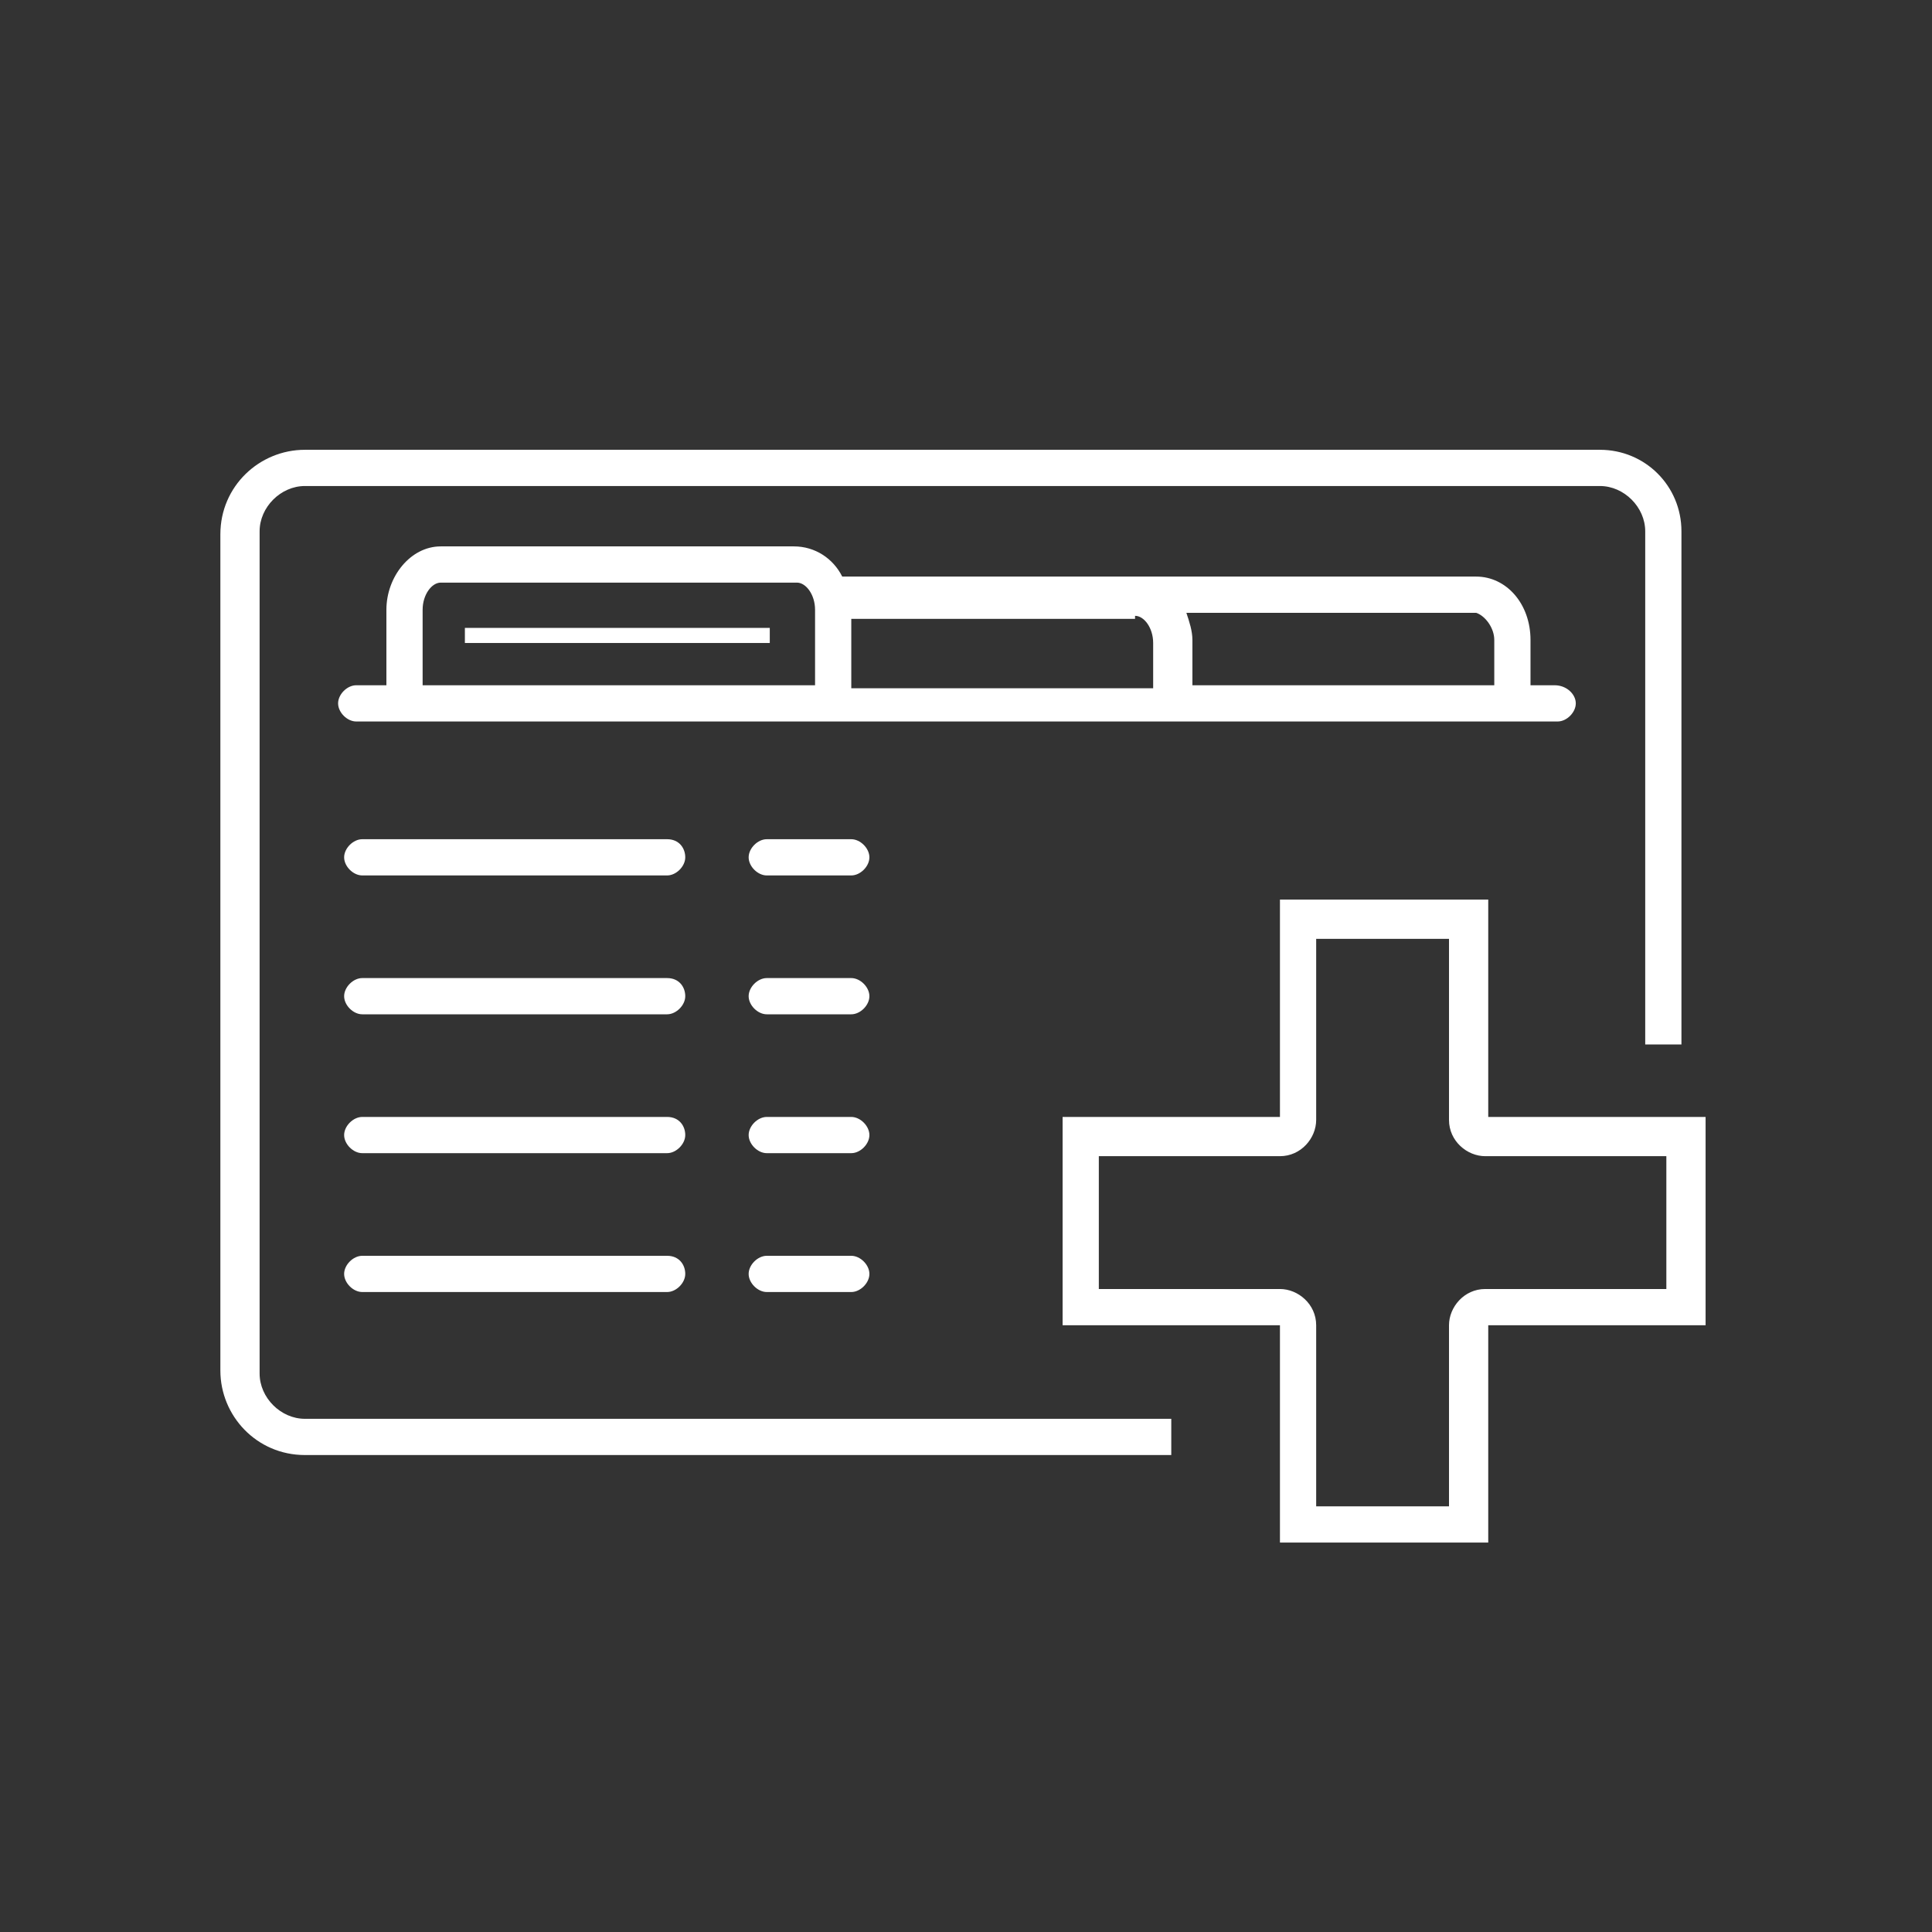 <?xml version="1.0" encoding="utf-8"?>
<!-- Generator: Adobe Illustrator 20.0.0, SVG Export Plug-In . SVG Version: 6.00 Build 0)  -->
<svg version="1.1" id="Layer_1" xmlns="http://www.w3.org/2000/svg" xmlns:xlink="http://www.w3.org/1999/xlink" x="0px" y="0px"
	 viewBox="0 0 64 64" enable-background="new 0 0 64 64" xml:space="preserve">
<rect x="0" y="0" width="64" height="64" fill="#333333" stroke="none"/>
<rect display="none" fill="#177ABE" width="63.9" height="63.9"/>
<g>
	<path fill="#FFFFFF" d="M53,14.9H10.1c-1.5,0-2.8,1.2-2.8,2.8v27.7c0,1.5,1.2,2.8,2.8,2.8h28.7V47H10.1c-0.8,0-1.5-0.7-1.5-1.5
		V17.6c0-0.8,0.7-1.5,1.5-1.5H53c0.8,0,1.5,0.7,1.5,1.5v17h1.2v-17C55.7,16.1,54.5,14.9,53,14.9z"/>
	<path fill="#FFFFFF" d="M51.5,22.7h-0.8v-1.5c0-1.2-0.8-2.1-1.8-2.1H37.6h-0.5h-9.2c-0.3-0.6-0.9-1-1.6-1H14.6c-1,0-1.8,1-1.8,2.1
		v2.5h-1c-0.3,0-0.6,0.3-0.6,0.6s0.3,0.6,0.6,0.6h39.8c0.3,0,0.6-0.3,0.6-0.6S51.9,22.7,51.5,22.7z M49.5,21.2v1.5h-10v-1.5
		c0-0.3-0.1-0.6-0.2-0.9h9.6C49.2,20.4,49.5,20.8,49.5,21.2z M37.6,20.4c0.3,0,0.6,0.4,0.6,0.9v1.5h-10v-2.3h8.9h0.5V20.4z M14,20.2
		c0-0.5,0.3-0.9,0.6-0.9h11.8c0.3,0,0.6,0.4,0.6,0.9v2.5H14V20.2z"/>
	<path fill="#FFFFFF" d="M22.1,27.8H12c-0.3,0-0.6,0.3-0.6,0.6S11.7,29,12,29h10.1c0.3,0,0.6-0.3,0.6-0.6S22.5,27.8,22.1,27.8z"/>
	<path fill="#FFFFFF" d="M22.1,32.4H12c-0.3,0-0.6,0.3-0.6,0.6s0.3,0.6,0.6,0.6h10.1c0.3,0,0.6-0.3,0.6-0.6S22.5,32.4,22.1,32.4z"/>
	<path fill="#FFFFFF" d="M22.1,37H12c-0.3,0-0.6,0.3-0.6,0.6s0.3,0.6,0.6,0.6h10.1c0.3,0,0.6-0.3,0.6-0.6S22.5,37,22.1,37z"/>
	<path fill="#FFFFFF" d="M22.1,41.6H12c-0.3,0-0.6,0.3-0.6,0.6s0.3,0.6,0.6,0.6h10.1c0.3,0,0.6-0.3,0.6-0.6S22.5,41.6,22.1,41.6z"/>
	<path fill="#FFFFFF" d="M28.2,27.8h-2.8c-0.3,0-0.6,0.3-0.6,0.6s0.3,0.6,0.6,0.6h2.8c0.3,0,0.6-0.3,0.6-0.6S28.5,27.8,28.2,27.8z"
		/>
	<path fill="#FFFFFF" d="M28.2,32.4h-2.8c-0.3,0-0.6,0.3-0.6,0.6s0.3,0.6,0.6,0.6h2.8c0.3,0,0.6-0.3,0.6-0.6S28.5,32.4,28.2,32.4z"
		/>
	<path fill="#FFFFFF" d="M28.2,37h-2.8c-0.3,0-0.6,0.3-0.6,0.6s0.3,0.6,0.6,0.6h2.8c0.3,0,0.6-0.3,0.6-0.6S28.5,37,28.2,37z"/>
	<path fill="#FFFFFF" d="M28.2,41.6h-2.8c-0.3,0-0.6,0.3-0.6,0.6s0.3,0.6,0.6,0.6h2.8c0.3,0,0.6-0.3,0.6-0.6S28.5,41.6,28.2,41.6z"
		/>
	<rect x="15.4" y="20.8" fill="#FFFFFF" width="10.1" height="0.5"/>
</g>
<path fill="#FFFFFF" d="M48,31.1v6c0,0.7,0.6,1.2,1.2,1.2h6v4.4h-6c-0.7,0-1.2,0.6-1.2,1.2v6h-4.4v-6c0-0.7-0.6-1.2-1.2-1.2h-6v-4.4
	h6c0.7,0,1.2-0.6,1.2-1.2v-6L48,31.1 M49.3,29.8h-6.9V37h-7.2v6.9h7.2v7.2h6.9v-7.2h7.2V37h-7.2V29.8L49.3,29.8z"/>
</svg>

